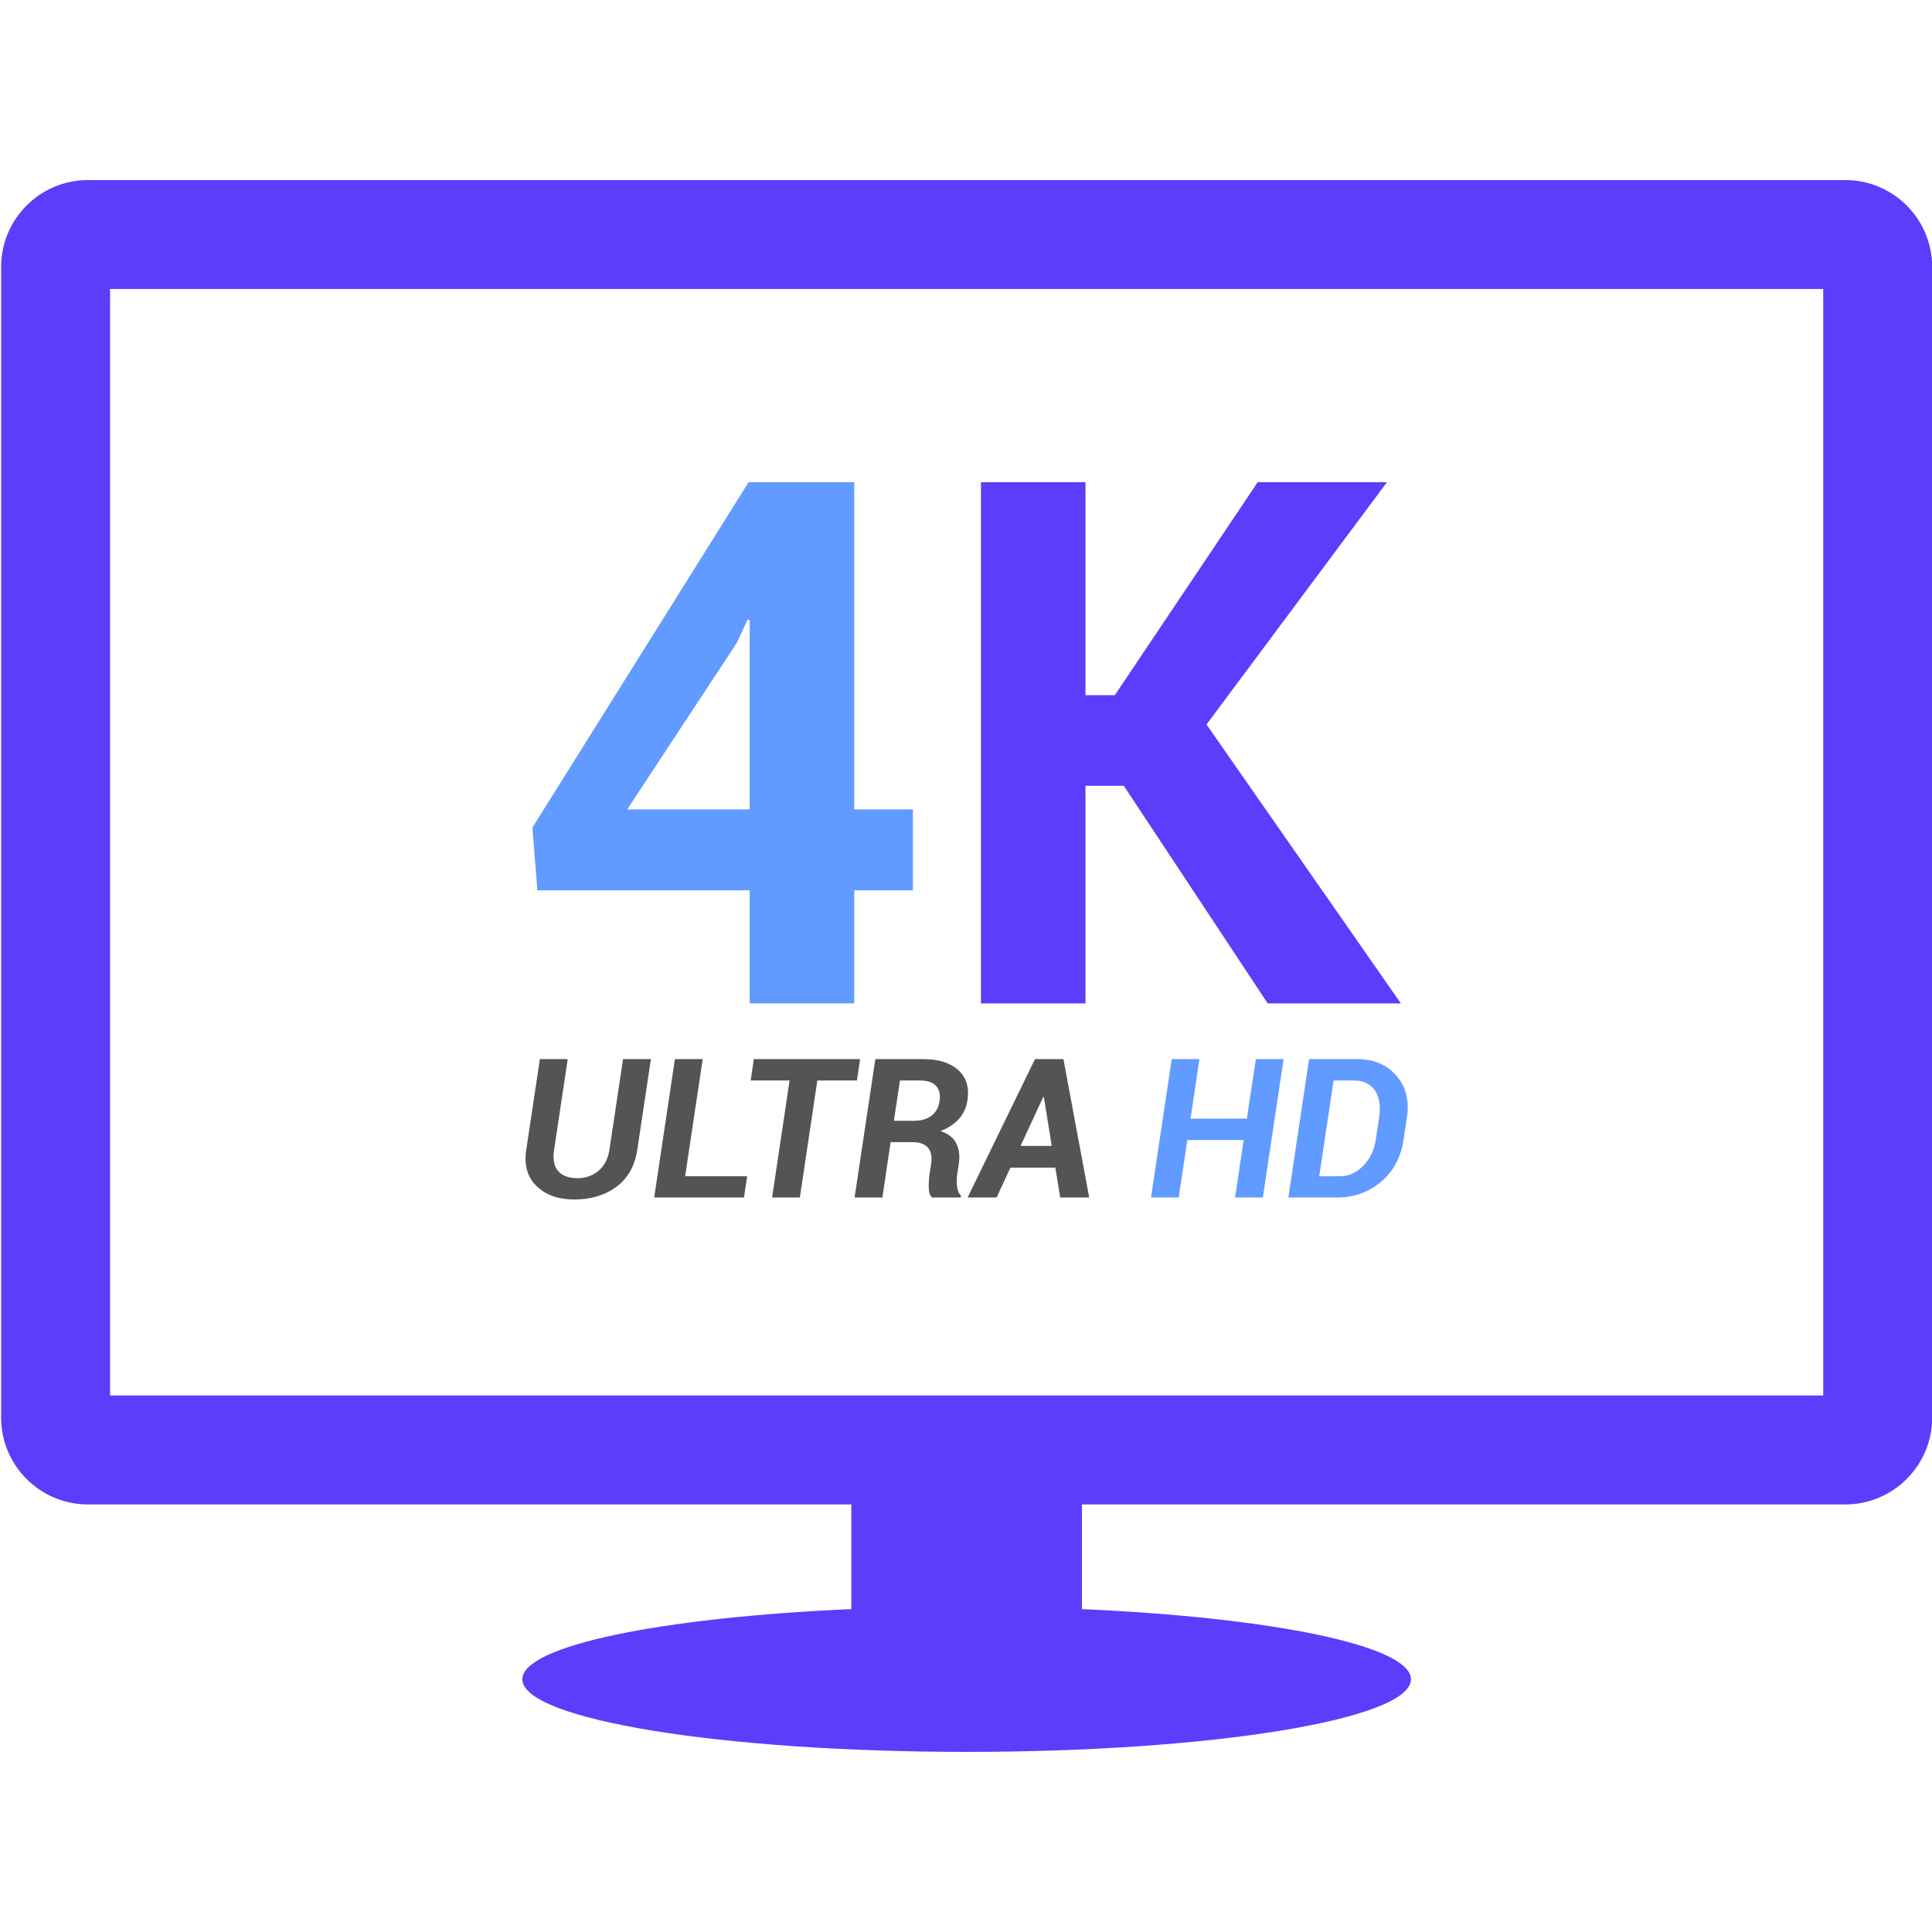 <svg xmlns="http://www.w3.org/2000/svg" xmlns:xlink="http://www.w3.org/1999/xlink" width="512" viewBox="0 0 384 384" height="512" preserveAspectRatio="xMidYMid meet"><defs><clipPath id="74cbc473ca"><path d="M 0 35.762 L 384 35.762 L 384 348.512 L 0 348.512 Z M 0 35.762 " clip-rule="nonzero"></path></clipPath></defs><g clip-path="url(#74cbc473ca)"><path fill="#5d3dfb" d="M 362.379 277.363 L 21.875 277.363 L 21.875 57.441 L 362.379 57.441 Z M 366.766 35.785 L 17.492 35.785 C 7.961 35.785 0.223 43.527 0.223 53.055 L 0.223 281.762 C 0.223 291.277 7.961 299.02 17.492 299.02 L 169.203 299.02 L 169.203 319.824 C 131.547 321.473 103.82 327.086 103.82 333.77 C 103.82 341.742 143.355 348.203 192.129 348.203 C 240.902 348.203 280.434 341.742 280.434 333.77 C 280.434 327.086 252.707 321.473 215.051 319.824 L 215.051 299.02 L 366.766 299.02 C 376.285 299.02 384.035 291.277 384.035 281.762 L 384.035 53.055 C 384.035 43.527 376.285 35.785 366.766 35.785 " fill-opacity="1" fill-rule="nonzero"></path></g><path fill="#619bff" d="M 124.668 160.871 L 146.441 127.777 L 148.578 123.156 L 149.008 123.223 L 149.008 160.871 Z M 169.785 199.438 L 169.785 176.953 L 181.449 176.953 L 181.449 160.871 L 169.785 160.871 L 169.785 95.836 L 148.789 95.836 L 105.816 164.496 L 106.809 176.953 L 149.008 176.953 L 149.008 199.438 L 169.785 199.438 " fill-opacity="1" fill-rule="nonzero"></path><path fill="#5d3dfb" d="M 278.438 199.438 L 239.801 144 L 275.672 95.836 L 249.98 95.836 L 221.582 138.168 L 215.75 138.168 L 215.75 95.836 L 194.973 95.836 L 194.973 199.438 L 215.75 199.438 L 215.75 156.176 L 223.363 156.176 L 251.969 199.438 L 278.438 199.438 " fill-opacity="1" fill-rule="nonzero"></path><path fill="#545454" d="M 121.129 228.512 C 120.852 230.32 120.133 231.719 118.961 232.707 C 117.785 233.688 116.387 234.176 114.746 234.176 C 113.051 234.176 111.781 233.707 110.953 232.766 C 110.113 231.84 109.844 230.41 110.133 228.512 L 112.84 210.504 L 107.305 210.504 L 104.598 228.512 C 104.129 231.566 104.82 233.984 106.656 235.754 C 108.496 237.52 110.98 238.41 114.117 238.41 C 117.445 238.41 120.25 237.562 122.527 235.875 C 124.805 234.195 126.184 231.727 126.664 228.512 L 129.371 210.504 L 123.836 210.504 L 121.129 228.512 " fill-opacity="1" fill-rule="nonzero"></path><path fill="#545454" d="M 139.668 210.504 L 134.145 210.504 L 130.031 238.012 L 147.871 238.012 L 148.508 233.785 L 136.172 233.785 L 139.668 210.504 " fill-opacity="1" fill-rule="nonzero"></path><path fill="#545454" d="M 170.953 210.504 L 149.828 210.504 L 149.207 214.758 L 156.938 214.758 L 153.461 238.012 L 158.977 238.012 L 162.453 214.758 L 170.332 214.758 L 170.953 210.504 " fill-opacity="1" fill-rule="nonzero"></path><path fill="#545454" d="M 186.742 218.875 C 186.543 220.152 186.004 221.109 185.125 221.77 C 184.238 222.438 183.059 222.77 181.57 222.77 L 177.664 222.77 L 178.875 214.758 L 182.879 214.758 C 184.355 214.758 185.426 215.117 186.066 215.848 C 186.715 216.566 186.934 217.574 186.742 218.875 Z M 192.297 218.625 C 192.676 216.098 192.059 214.109 190.441 212.672 C 188.82 211.223 186.504 210.504 183.496 210.504 L 173.98 210.504 L 169.855 238.012 L 175.379 238.012 L 177.016 227.012 L 181.398 227.012 C 182.797 227.012 183.816 227.383 184.445 228.121 C 185.074 228.863 185.285 229.941 185.066 231.359 L 184.766 233.305 C 184.637 234.215 184.578 235.125 184.598 236.043 C 184.605 236.953 184.828 237.609 185.254 238.012 L 190.938 238.012 L 191 237.621 C 190.559 237.211 190.301 236.602 190.219 235.773 C 190.129 234.945 190.148 234.137 190.262 233.348 L 190.57 231.328 C 190.801 229.73 190.641 228.363 190.059 227.242 C 189.492 226.125 188.453 225.305 186.934 224.805 C 188.504 224.188 189.73 223.379 190.621 222.367 C 191.52 221.359 192.078 220.113 192.297 218.625 " fill-opacity="1" fill-rule="nonzero"></path><path fill="#545454" d="M 202.844 227.754 L 207.359 218.023 L 207.48 218.043 L 209.039 227.754 Z M 205.711 210.504 L 192.316 238.012 L 198.082 238.012 L 200.828 232.078 L 209.758 232.078 L 210.727 238.012 L 216.488 238.012 L 211.367 210.504 L 205.711 210.504 " fill-opacity="1" fill-rule="nonzero"></path><path fill="#619bff" d="M 247.832 222.328 L 236.625 222.328 L 238.402 210.504 L 232.891 210.504 L 228.766 238.012 L 234.277 238.012 L 235.988 226.586 L 247.184 226.586 L 245.484 238.012 L 251 238.012 L 255.125 210.504 L 249.609 210.504 L 247.832 222.328 " fill-opacity="1" fill-rule="nonzero"></path><path fill="#619bff" d="M 274.133 221.961 L 273.434 226.543 C 273.113 228.641 272.285 230.371 270.938 231.727 C 269.586 233.098 268.051 233.785 266.312 233.785 L 262.207 233.785 L 265.062 214.758 L 269.16 214.758 C 270.984 214.758 272.344 215.406 273.254 216.715 C 274.152 218.035 274.441 219.773 274.133 221.961 Z M 277.508 213.758 C 275.602 211.59 273.023 210.504 269.789 210.504 L 260.188 210.504 L 256.074 238.012 L 265.664 238.012 C 269.07 238.012 272.004 236.98 274.473 234.906 C 276.938 232.836 278.438 230.051 278.969 226.543 L 279.645 221.988 C 280.137 218.664 279.426 215.918 277.508 213.758 " fill-opacity="1" fill-rule="nonzero"></path></svg>